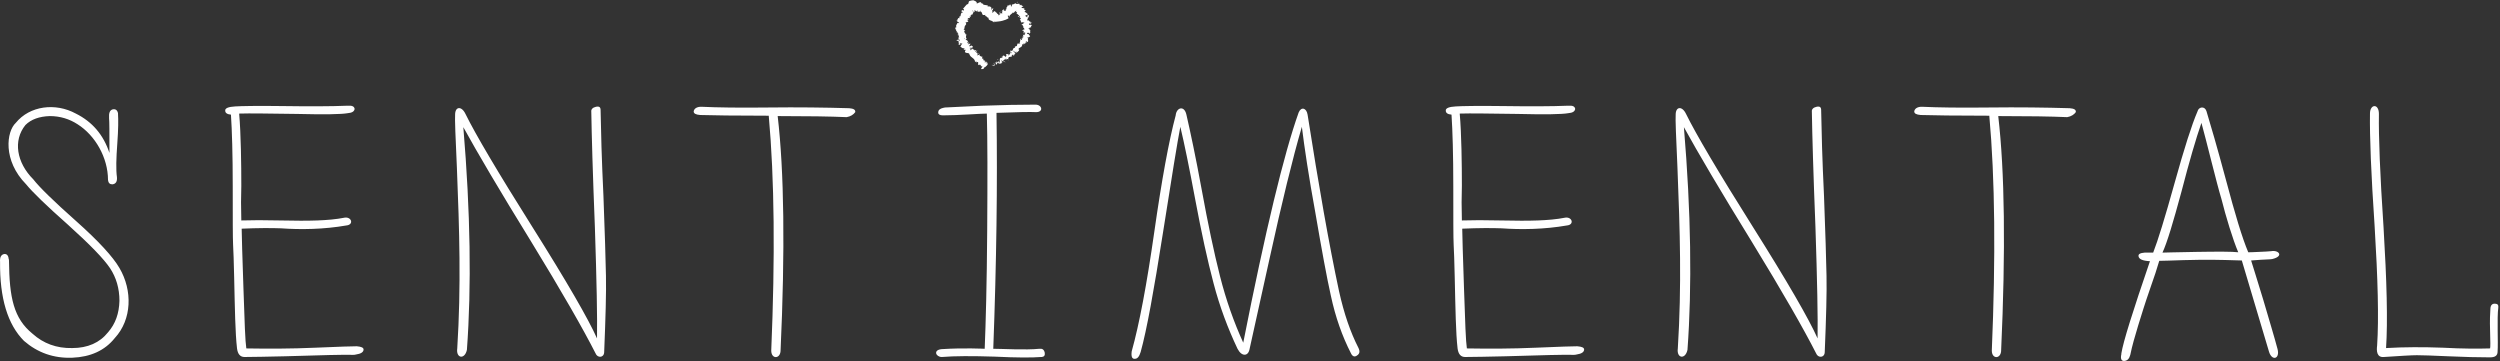 <svg xmlns="http://www.w3.org/2000/svg" width="429" height="62" viewBox="0 0 429 62">
  <rect x="0" y="0" width="429" height="62" fill="#333333" stroke="none"/>
  <g fill="#FFFFFF" fill-rule="evenodd">
    <path d="M20.128 24.642C19.944 27.157 19.883 29.12 20.068 30.407 20.128 31.144 19.883 31.573 19.27 31.634 18.841 31.634 18.595 31.389 18.534 30.898 18.534 27.034 16.325 23.231 13.32 21.329 11.909 20.41 10.314 19.919 8.535 19.919 6.757 19.98 5.346 20.471 4.365 21.452 2.218 24.09 2.831 27.892 5.714 30.775 6.757 32.125 9.211 34.517 13.075 37.952 16.938 41.387 19.393 44.086 20.497 45.987 22.766 49.852 22.644 54.82 19.699 58.01 17.982 60.156 15.528 61.261 12.4 61.384 9.211 61.506 6.45 60.524 4.119 58.5 1.298 55.679-.052 51.14.01 44.945-.052 44.147.193 43.718.684 43.595 1.114 43.534 1.42 43.779 1.481 44.393 1.543 44.515 1.543 44.638 1.543 44.761 1.605 51.078 2.34 54.636 5.591 57.274 7.432 58.93 9.701 59.789 12.4 59.727 15.038 59.727 17.123 58.807 18.534 57.028 19.822 55.556 20.435 53.777 20.497 51.631 20.497 49.483 19.944 47.644 18.902 46.049 17.798 44.393 15.405 41.939 11.664 38.565 7.923 35.253 5.53 32.922 4.487 31.634.439 27.525 1.114 22.556 2.709 21.084 5.101 18.14 9.517 17.588 13.014 19.49 15.835 20.9 17.736 23.109 18.779 26.237 18.779 22.74 18.779 20.777 18.718 20.287 18.657 19.367 18.841 18.876 19.393 18.753 19.822 18.692 20.128 18.876 20.251 19.428L20.251 19.551C20.313 20.471 20.313 22.127 20.128 24.642M60.853 18.692C60.792 19.121 60.424 19.367 59.626 19.428 58.583 19.612 55.701 19.673 50.977 19.551 46.193 19.49 42.881 19.428 41.04 19.49 41.347 22.985 41.409 28.199 41.409 31.88 41.347 33.72 41.347 35.683 41.409 37.829 43.188 37.768 45.396 37.768 48.033 37.829 50.67 37.891 52.818 37.891 54.474 37.829 56.069 37.768 57.664 37.645 59.197 37.339 60.363 37.216 60.73 38.565 59.443 38.688 55.578 39.363 51.592 39.424 48.217 39.179 46.561 39.117 44.292 39.117 41.47 39.24 41.47 40.406 41.593 43.84 41.777 49.545 41.961 55.25 42.083 58.623 42.268 59.789 46.009 59.85 49.935 59.85 54.106 59.666 58.215 59.482 60.607 59.42 61.222 59.42 62.018 59.482 62.387 59.666 62.387 59.973 62.387 60.402 61.958 60.709 61.098 60.831 60.914 60.893 60.73 60.893 60.546 60.893 59.626 60.831 54.719 60.954 48.892 61.138 45.948 61.199 43.617 61.261 41.961 61.261 41.224 61.261 40.795 60.77 40.673 59.789 40.366 57.151 40.304 52.98 40.182 47.582 40.121 44.883 40.059 43.043 39.998 42.001 39.937 40.835 39.937 37.462 39.937 32.002 39.937 26.543 39.814 22.433 39.63 19.673 38.955 19.612 38.649 19.367 38.649 18.999 38.587 18.569 39.2 18.324 40.366 18.262 41.347 18.201 44.046 18.14 48.524 18.201 53.002 18.262 56.682 18.262 59.626 18.14 60.424 18.079 60.792 18.262 60.853 18.692M103.552 33.658C103.798 39.976 103.92 44.577 103.982 47.337 104.043 50.097 103.92 54.514 103.675 60.463 103.613 61.445 102.51 61.445 102.203 60.648 100.117 56.538 96.437 50.097 91.1 41.387 85.764 32.738 81.9 26.175 79.507 21.82 80.734 36.418 80.919 49.177 80.121 60.034 79.753 61.751 78.219 61.506 78.465 59.788 79.14 48.993 78.833 39.608 78.404 28.813 78.159 23.477 78.035 20.409 78.097 19.673 78.097 18.263 79.201 18.14 79.876 19.551 81.593 23.047 85.396 29.488 91.346 38.934 97.296 48.379 100.976 54.759 102.448 58.071 102.51 54.575 102.387 48.196 102.08 38.934 101.712 29.671 101.528 23.108 101.467 19.183 101.406 18.753 101.712 18.447 102.264 18.324 102.816 18.201 103.061 18.385 103.061 18.876 103.123 22.433 103.246 27.34 103.552 33.658M131.917 18.446C136.947 18.385 141.547 18.446 145.718 18.569 146.454 18.631 146.822 18.815 146.76 19.244 146.454 19.673 145.963 19.98 145.288 20.103 142.528 19.98 138.542 19.919 133.45 19.919 134.554 29.426 134.739 42.859 133.941 60.279 133.818 61.629 132.346 61.629 132.346 60.156 133.021 44.147 132.898 30.714 131.917 19.857 126.151 19.857 122.225 19.796 120.14 19.735 119.404 19.673 119.036 19.489 119.036 19.122 119.097 18.692 119.465 18.385 120.14 18.324L120.446 18.324C123.023 18.446 126.826 18.508 131.917 18.446M177.806 19.244C176.763 19.183 174.494 19.244 170.998 19.367 171.181 31.573 170.998 45.067 170.445 59.85 171.979 59.85 175.965 60.095 178.358 59.85 178.849 59.789 179.156 59.973 179.278 60.525 179.339 60.954 179.217 61.199 178.787 61.261L178.664 61.261C177.131 61.384 174.494 61.384 170.691 61.199 166.826 61.077 163.82 61.077 161.613 61.261 160.57 61.261 160.079 60.034 161.613 59.911 165.477 59.666 168.789 59.85 168.974 59.85 169.157 55.434 169.341 48.686 169.403 39.608 169.464 30.591 169.464 23.844 169.341 19.49 168.176 19.49 164.556 19.796 161.796 19.796 161.245 19.796 160.999 19.612 160.999 19.305 160.999 18.876 161.305 18.63 161.858 18.508L162.165 18.446C163.023 18.385 165.17 18.324 168.605 18.14 171.979 18.017 175.046 17.956 177.683 17.956 178.849 17.956 179.094 19.244 177.806 19.244M224.382 19.673C226.283 31.818 228.062 41.939 229.78 49.975 230.638 53.838 231.742 57.028 233.092 59.666 233.399 60.279 233.337 60.709 232.847 61.015 232.417 61.322 232.049 61.138 231.804 60.586 230.331 57.703 229.166 54.452 228.368 50.71 227.694 47.705 226.835 43.043 225.732 36.603 224.566 30.223 223.829 25.255 223.4 21.759 221.805 27.218 219.965 34.762 217.88 44.27 215.794 53.777 214.629 59.052 214.383 60.095 214.138 61.076 213.096 61.261 212.359 59.85 210.703 56.354 209.293 52.612 208.25 48.625 207.207 44.699 206.164 39.915 205.121 34.333 204.079 28.751 203.221 24.58 202.545 21.759 202.054 24.274 201.073 30.346 199.54 40.099 198.006 49.852 196.779 56.66 195.737 60.402 195.491 61.199 195.185 61.567 194.755 61.567 194.264 61.629 194.081 61.199 194.203 60.279 195.491 55.679 196.779 48.871 198.068 39.854 199.356 30.836 200.582 24.151 201.748 19.796 201.871 18.447 203.221 18.017 203.588 19.673 204.263 22.617 205.183 26.911 206.226 32.616 207.269 38.32 208.311 43.288 209.354 47.398 210.396 51.508 211.746 55.311 213.341 58.807 217.144 39.547 220.333 26.359 222.848 19.305 223.278 18.262 224.198 18.508 224.382 19.673M270.302 18.692C270.241 19.121 269.872 19.367 269.075 19.428 268.033 19.612 265.149 19.673 260.426 19.551 255.642 19.49 252.33 19.428 250.489 19.49 250.796 22.985 250.858 28.199 250.858 31.88 250.796 33.72 250.796 35.683 250.858 37.829 252.636 37.768 254.845 37.768 257.482 37.829 260.12 37.891 262.266 37.891 263.923 37.829 265.518 37.768 267.112 37.645 268.646 37.339 269.812 37.216 270.179 38.565 268.891 38.688 265.027 39.363 261.04 39.424 257.667 39.179 256.01 39.117 253.74 39.117 250.919 39.24 250.919 40.406 251.042 43.84 251.225 49.545 251.41 55.25 251.532 58.623 251.716 59.789 255.458 59.85 259.384 59.85 263.554 59.666 267.664 59.482 270.057 59.42 270.67 59.42 271.467 59.482 271.836 59.666 271.836 59.973 271.836 60.402 271.406 60.709 270.548 60.831 270.363 60.893 270.179 60.893 269.995 60.893 269.075 60.831 264.168 60.954 258.341 61.138 255.397 61.199 253.066 61.261 251.41 61.261 250.673 61.261 250.244 60.77 250.121 59.789 249.815 57.151 249.754 52.98 249.631 47.582 249.57 44.883 249.508 43.043 249.447 42.001 249.385 40.835 249.385 37.462 249.385 32.002 249.385 26.543 249.263 22.433 249.079 19.673 248.404 19.612 248.097 19.367 248.097 18.999 248.037 18.569 248.649 18.324 249.815 18.262 250.796 18.201 253.495 18.14 257.973 18.201 262.451 18.262 266.131 18.262 269.075 18.14 269.872 18.079 270.241 18.262 270.302 18.692M313.001 33.658C313.246 39.976 313.37 44.577 313.43 47.337 313.491 50.097 313.37 54.514 313.124 60.463 313.062 61.445 311.958 61.445 311.651 60.648 309.567 56.538 305.886 50.097 300.549 41.387 295.213 32.738 291.349 26.175 288.956 21.82 290.183 36.418 290.367 49.177 289.57 60.034 289.202 61.751 287.668 61.506 287.914 59.788 288.589 48.993 288.282 39.608 287.852 28.813 287.607 23.477 287.485 20.409 287.546 19.673 287.546 18.263 288.649 18.14 289.325 19.551 291.042 23.047 294.845 29.488 300.795 38.934 306.745 48.379 310.425 54.759 311.897 58.071 311.958 54.575 311.836 48.196 311.529 38.934 311.161 29.671 310.977 23.108 310.916 19.183 310.855 18.753 311.161 18.447 311.713 18.324 312.265 18.201 312.51 18.385 312.51 18.876 312.572 22.433 312.695 27.34 313.001 33.658M341.365 18.446C346.395 18.385 350.996 18.446 355.166 18.569 355.903 18.631 356.27 18.815 356.209 19.244 355.903 19.673 355.412 19.98 354.737 20.103 351.977 19.98 347.99 19.919 342.899 19.919 344.003 29.426 344.187 42.859 343.389 60.279 343.267 61.629 341.795 61.629 341.795 60.156 342.469 44.147 342.347 30.714 341.365 19.857 335.599 19.857 331.674 19.796 329.589 19.735 328.853 19.673 328.484 19.489 328.484 19.122 328.545 18.692 328.914 18.385 329.589 18.324L329.895 18.324C332.471 18.446 336.274 18.508 341.365 18.446M374.33 32.922C372.919 38.136 371.877 41.633 371.08 43.35 371.14 43.35 373.042 43.288 376.845 43.227 380.648 43.166 383.041 43.166 384.083 43.288 383.163 41.142 381.937 37.093 381.201 34.149 380.771 32.738 380.219 30.592 379.482 27.709 378.746 24.825 378.194 22.617 377.765 21.084 376.845 23.722 375.68 27.709 374.33 32.922M381.997 30.96C383.531 36.726 384.758 40.835 385.8 43.288 385.985 43.288 386.536 43.288 387.58 43.227 388.622 43.166 389.297 43.166 389.726 43.104 391.014 42.859 391.996 43.963 389.91 44.454 389.604 44.515 388.928 44.515 387.947 44.577 386.966 44.638 386.414 44.699 386.291 44.699 386.598 45.619 387.273 47.889 388.376 51.446 389.419 55.004 390.279 57.826 390.831 59.911 391.26 61.629 389.849 61.996 389.358 60.341L384.696 44.699C382.549 44.638 380.832 44.577 379.544 44.577 378.256 44.577 376.661 44.577 374.698 44.638 372.674 44.699 371.325 44.761 370.527 44.761 370.221 45.865 369.668 47.521 368.87 49.791 368.074 52.06 367.46 54.084 366.908 55.863 366.356 57.703 365.865 59.359 365.559 60.893 365.375 61.567 365.068 61.874 364.577 61.935 364.025 61.996 363.841 61.567 364.025 60.77L364.025 60.647C364.332 58.684 365.988 53.41 368.932 44.822 367.644 44.761 367.031 44.454 366.97 43.963 366.908 43.595 367.277 43.411 368.012 43.35L369.485 43.35C370.282 41.326 371.509 37.339 373.165 31.389 374.821 25.439 376.11 21.391 377.09 19.122 377.274 18.324 378.317 18.14 378.624 19.06 379.298 21.268 380.464 25.255 381.997 30.96M409.019 39.056C409.571 48.257 409.755 55.127 409.448 59.727 412.576 59.543 415.827 59.543 419.201 59.666 422.575 59.85 425.274 59.85 427.298 59.788 427.359 59.605 427.359 58.623 427.298 56.783 427.236 55.004 427.298 53.655 427.359 52.857 427.42 52.305 427.727 52.06 428.218 52.121 428.586 52.121 428.77 52.367 428.708 52.796 428.463 54.575 428.708 58.685 428.586 60.341 428.586 61.016 428.156 61.322 427.298 61.322 425.212 61.322 422.82 61.26 420.121 61.138 417.422 61.016 415.644 60.954 414.723 60.954 413.803 60.954 411.901 61.077 409.08 61.26 407.853 61.383 407.792 60.218 407.914 59.298 408.221 54.698 408.038 47.827 407.485 38.811 406.872 29.794 406.627 23.354 406.688 19.489 406.688 17.833 408.221 17.711 408.221 19.551 408.16 23.415 408.406 29.916 409.019 39.056M170.203 11.173C170.225 11.231 170.316 11.331 170.34 11.279L170.229 11.077 170.203 11.173zM170.733 11.3C170.713 11.176 170.649 10.98 170.492 10.837 170.578 11.047 170.511 10.983 170.619 11.228 170.595 11.281 170.504 11.225 170.46 11.153 170.481 11.21 170.365 11.161 170.432 11.291 170.593 11.391 170.663 11.345 170.644 11.177 170.689 11.205 170.711 11.264 170.733 11.3M174.846 8.472L174.804 8.476C174.821 8.48 174.835 8.478 174.846 8.472M176.528 5.688C176.529 5.715 176.55 5.73 176.57 5.734 176.559 5.707 176.548 5.686 176.528 5.688M176.83 5.117C176.824 5.13 176.819 5.141 176.815 5.153 176.836 5.14 176.847 5.126 176.83 5.117M174.846 8.472L174.955 8.46C174.906 8.403 174.887 8.453 174.846 8.472M170.945 10.446C170.938 10.465 170.939 10.491 170.945 10.521 170.951 10.505 170.957 10.49 170.964 10.477L170.945 10.446zM173.932 9.534L173.912 9.551C173.924 9.575 173.939 9.604 173.955 9.636L173.932 9.534zM173.125 10.216C173.149 10.208 173.039 10.049 172.994 9.977 173.032 10.048 173.041 10.09 173.034 10.114 173.056 10.143 173.085 10.177 173.125 10.216M171.602 10.934L171.595 10.972C171.596 10.961 171.602 10.948 171.602 10.934M174.541 9.068C174.562 9.088 174.581 9.104 174.594 9.113 174.578 9.094 174.56 9.08 174.541 9.068M168.828 10.043C168.818 10.052 168.813 10.059 168.804 10.067 168.822 10.058 168.833 10.049 168.828 10.043"/>
    <polygon points="169.015 11.57 168.996 11.566 168.917 11.64"/>
    <path d="M176.981 3.985L176.978 3.99C177.005 4.016 176.998 4 176.981 3.985M170.526 1.805C170.501 1.993 170.279 1.912 170.282 2.139 170.316 2.072 170.552 1.953 170.526 1.805M170.982 10.451C170.992 10.44 171.002 10.431 171.015 10.424 170.996 10.43 170.985 10.439 170.982 10.451M170.282 2.139L170.281 2.14 170.282 2.163C170.282 2.154 170.282 2.147 170.282 2.139M176.09 1.709C176.061 1.728 176.042 1.748 176.023 1.768 176.04 1.758 176.061 1.743 176.09 1.709M176.461 3.456L176.473 3.408C176.461 3.429 176.459 3.444 176.461 3.456M175.307.874C175.3.834 175.312.802 175.272.785 175.269.797 175.267.806 175.265.816 175.29.808 175.309.817 175.307.874M174.256.524C174.263.537 174.27.548 174.278.56L174.318.544 174.256.524zM166.937 8.226C166.907 8.274 166.869 8.322 166.83 8.368 166.926 8.269 167.045 8.329 166.937 8.226M171.011 10.533C170.986 10.491 170.977 10.467 170.982 10.45 170.975 10.458 170.97 10.468 170.964 10.477 170.979 10.501 170.996 10.523 171.011 10.533M174.28 2.133L174.29 2.092C174.281 2.115 174.277 2.129 174.28 2.133M166.218 3.231L166.227 3.268C166.235 3.26 166.234 3.248 166.218 3.231M174.232 2.108C174.249 2.033 174.254 1.989 174.253 1.961 174.248 1.979 174.244 1.993 174.238 2.017 174.24 2.016 174.234 2.108 174.232 2.108M166.828 8.369L166.83 8.368 166.828 8.369z"/>
    <path d="M164.524,7.559 C164.478,7.527 164.505,7.496 164.538,7.474 C164.551,7.493 164.569,7.514 164.596,7.539 L164.62,7.534 C164.584,7.546 164.551,7.556 164.524,7.559 M165.548,6.523 C165.55,6.552 165.56,6.586 165.574,6.621 C165.513,6.652 165.446,6.667 165.442,6.642 C165.487,6.64 165.505,6.573 165.548,6.523 M165.625,6.742 L165.629,6.741 C165.64,6.761 165.651,6.779 165.657,6.79 C165.65,6.78 165.641,6.766 165.625,6.742 M167.763,8.712 C167.678,8.615 167.542,8.84 167.416,8.921 C167.256,8.857 167.502,8.74 167.561,8.613 C167.444,8.591 167.225,8.695 167.186,8.634 C167.212,8.602 167.214,8.582 167.264,8.559 C167.047,8.619 167.061,8.344 166.791,8.422 C166.803,8.4 166.816,8.383 166.828,8.369 C166.744,8.466 166.648,8.553 166.576,8.61 C166.534,8.569 166.38,8.631 166.493,8.508 C166.513,8.538 166.566,8.497 166.616,8.476 L166.52,8.477 C166.667,8.282 166.64,8.486 166.774,8.371 C166.634,8.336 166.402,8.349 166.397,8.236 C166.569,8.076 166.586,8.352 166.675,8.127 L166.69,8.292 C166.909,7.975 166.722,8.372 166.965,8.046 C166.912,7.867 166.754,7.967 166.701,7.788 C166.573,7.835 166.556,7.915 166.428,7.962 C166.079,7.896 166.778,7.461 166.43,7.495 C166.278,7.545 166.02,7.691 166.08,7.496 L166.327,7.39 C166.26,7.241 165.951,7.511 166.007,7.27 C166.114,7.245 166.155,7.336 166.167,7.299 C166.288,7.098 165.99,7.311 165.951,7.233 L166.147,7.102 C166.047,6.972 165.798,6.881 165.685,6.718 C165.753,6.702 165.83,6.703 165.883,6.636 C165.706,6.461 165.737,6.162 165.86,5.939 L165.647,5.895 C165.646,5.875 165.731,5.846 165.774,5.861 C165.834,5.77 165.646,5.874 165.56,5.846 C165.537,5.799 165.663,5.77 165.73,5.791 C165.522,5.68 165.35,5.373 165.554,5.22 L165.615,5.254 C165.688,5.141 165.213,5.081 165.415,4.974 L165.447,5.002 C165.512,4.865 165.509,4.715 165.531,4.574 C165.565,4.435 165.643,4.309 165.818,4.248 C165.552,4.121 166.02,4.02 165.642,3.867 C165.891,3.777 165.946,3.848 166.163,3.685 C166.205,3.636 165.968,3.5 165.961,3.409 L166.155,3.494 L165.995,3.303 L166.247,3.359 L166.227,3.268 C166.205,3.29 166.117,3.284 166.063,3.253 C166.017,3.101 166.327,3.064 166.422,3.112 L166.401,2.785 C166.472,2.831 166.475,2.886 166.505,2.944 C166.388,2.711 166.714,3.029 166.606,2.815 C166.555,2.808 166.501,2.745 166.465,2.721 C166.61,2.724 166.686,2.592 166.695,2.464 L166.809,2.559 C166.87,2.479 166.925,2.381 166.968,2.274 C167.002,2.198 167.037,2.119 167.07,2.04 C167.01,2.008 166.801,1.864 166.806,1.814 L166.983,1.953 C166.889,1.843 166.9,1.924 166.797,1.773 C166.844,1.75 166.992,1.94 167.041,1.997 C167.04,1.999 167,1.918 167.002,1.916 C167.046,1.969 167.071,1.998 167.128,2.065 C167.045,1.939 167.276,2.247 167.135,2.023 L167.173,2.087 C167.186,2.077 167.198,2.01 167.241,2 C167.22,1.805 167.248,1.849 167.275,1.695 C167.318,1.732 167.327,1.778 167.38,1.837 C167.436,1.898 167.495,1.948 167.566,1.958 C167.688,1.89 167.635,1.806 167.71,1.707 C167.673,1.88 167.818,1.898 167.709,2.001 C167.889,2.007 167.923,2.03 168.186,1.99 C168.193,1.914 168.18,1.874 168.218,1.824 C168.27,1.816 168.277,1.931 168.234,2.005 L168.216,2.017 C168.393,1.941 168.472,2.139 168.529,2.316 C168.589,2.487 168.639,2.64 168.841,2.567 L168.82,2.574 L169.125,2.562 C169.196,2.652 168.993,2.629 168.992,2.764 C169.385,2.688 169.324,3.069 169.636,3.05 C169.573,3.318 169.743,3.416 169.925,3.491 C170.115,3.571 170.318,3.584 170.505,3.841 L170.517,3.714 C170.653,3.641 170.622,3.832 170.7,3.893 C170.706,3.794 170.611,3.739 170.688,3.7 L170.85,3.742 L171.017,3.717 C171.128,3.699 171.241,3.703 171.351,3.682 C171.461,3.663 171.574,3.648 171.691,3.636 L172,3.568 C172.388,3.47 172.745,3.334 173.017,3.177 C173.199,3.062 172.697,2.617 173.075,2.671 L173.175,2.887 C173.298,2.411 173.727,2.407 173.838,2.073 C173.851,2.125 173.886,2.184 173.863,2.196 C173.999,2.308 174.043,2.097 173.988,1.98 C174.033,1.977 174.051,2.085 174.103,2.137 C174.158,2.166 174.121,2.123 174.121,2.074 C174.114,2.027 174.117,1.99 174.141,2.069 C174.148,2.094 174.151,2.122 174.153,2.135 C174.14,2.054 174.187,2.145 174.156,1.953 C174.189,2.038 174.238,1.847 174.253,1.961 C174.339,1.726 174.273,2.071 174.413,1.736 C174.281,2.074 174.315,2.028 174.428,1.926 C174.363,2.005 174.372,2.03 174.281,2.135 C174.287,2.138 174.336,2.108 174.456,1.993 C174.328,2.147 174.386,2.098 174.453,2.093 C174.519,2.084 174.617,2.163 174.421,2.303 C174.712,2.481 174.898,2.685 175.076,2.897 C174.786,3.006 174.934,2.644 174.64,2.784 C174.848,2.952 175.162,2.986 175.178,3.24 C175.155,3.314 175.042,3.252 174.985,3.252 C175.176,3.436 175.09,3.692 175.315,3.848 C175.288,3.855 175.251,3.841 175.221,3.827 C175.243,3.864 175.205,3.93 175.341,3.891 L175.292,3.861 C175.467,3.743 175.762,3.918 175.861,3.906 C175.455,3.926 175.796,4.141 175.278,4.134 C175.308,4.154 175.379,4.175 175.471,4.15 C175.45,4.195 175.398,4.217 175.287,4.199 C175.385,4.324 175.524,4.25 175.543,4.382 C175.476,4.392 175.445,4.37 175.364,4.369 C175.506,4.412 175.65,4.465 175.613,4.585 C175.57,4.582 175.519,4.601 175.514,4.567 C175.569,4.748 175.878,4.875 175.761,5.097 C175.462,5.028 175.664,5.168 175.408,5.167 L175.486,5.279 L175.609,5.243 C175.605,5.338 175.765,5.444 175.671,5.519 L175.578,5.433 L175.596,5.62 L175.709,5.532 C175.823,5.654 176.032,5.57 175.938,5.699 C175.917,5.665 175.918,5.807 175.762,5.826 L175.762,5.826 C175.836,5.895 175.909,5.972 175.816,6.029 C175.731,6.025 175.549,5.936 175.492,5.934 C175.681,6.039 175.473,6.166 175.666,6.305 C175.623,6.266 175.497,6.218 175.469,6.215 L175.618,6.316 C175.551,6.341 175.524,6.337 175.427,6.29 C175.352,6.408 175.743,6.371 175.558,6.478 C175.549,6.459 175.523,6.455 175.508,6.418 C175.373,6.539 175.451,6.76 175.302,6.861 C175.058,6.77 175.311,6.711 175.097,6.649 C175.055,6.86 175.111,7.202 174.93,7.35 L174.978,7.333 C175.244,7.581 174.742,7.361 174.799,7.551 C174.798,7.512 174.669,7.394 174.695,7.425 C174.548,7.499 174.553,7.713 174.475,7.969 L174.428,7.882 C174.31,7.893 174.224,8.021 174.12,8.058 C174.164,8.145 174.111,8.174 174.231,8.249 C173.648,8.069 173.984,8.869 173.472,8.709 C173.497,8.688 173.48,8.596 173.46,8.613 L173.333,8.83 C173.449,8.942 173.418,8.886 173.536,8.949 C173.573,9.04 173.567,9.141 173.521,9.179 C173.538,9.028 173.358,8.982 173.267,8.942 C173.304,8.975 173.326,9.027 173.36,9.063 C173.087,8.922 173.545,9.327 173.29,9.285 L173.246,9.214 C173.222,9.286 173.243,9.41 173.173,9.434 C173.037,9.307 173.174,9.324 173.084,9.203 C173.014,9.27 173.147,9.595 172.965,9.505 C172.966,9.439 173.013,9.402 173.014,9.336 C172.805,9.225 172.83,9.275 172.753,9.292 L172.762,9.291 L172.572,9.314 L172.641,9.335 C172.838,9.791 172.499,9.556 172.557,9.905 C172.506,9.571 172.475,9.752 172.358,9.578 C172.29,9.557 172.2,9.543 172.179,9.486 C172.218,9.667 171.996,9.458 172.056,9.721 C172.013,9.67 171.986,9.765 171.899,9.62 C171.85,9.722 171.988,9.699 172.032,9.771 C172.045,10.048 171.573,9.768 171.581,10.155 C171.503,10.375 171.609,10.578 171.533,10.775 C171.42,10.726 171.426,10.55 171.426,10.55 C171.289,10.53 171.24,10.589 171.212,10.705 C171.192,10.647 171.147,10.619 171.079,10.576 C171.03,10.635 171.186,10.801 171.049,10.782 C171.017,10.712 170.962,10.603 170.945,10.521 C170.913,10.624 170.919,10.776 170.884,10.88 C170.794,10.802 170.82,10.705 170.799,10.625 C170.75,10.729 170.653,10.871 170.74,11.036 L170.832,11.049 C170.808,11.079 170.721,10.935 170.722,10.891 C170.704,10.723 170.861,10.865 170.906,10.916 L170.881,10.989 C171.172,11.263 171.048,10.782 171.166,10.721 L171.295,10.982 L171.258,10.713 C171.325,10.755 171.438,10.872 171.412,10.944 C171.571,11.002 171.417,10.814 171.576,10.892 C171.597,10.906 171.602,10.92 171.602,10.934 L171.624,10.811 C171.646,10.87 171.757,10.964 171.688,10.964 C171.917,10.999 171.769,10.635 171.948,10.772 L171.948,10.794 C172.071,10.581 171.84,10.613 171.827,10.314 L172.23,10.661 L172.122,10.479 C172.144,10.471 172.191,10.456 172.234,10.529 C172.218,10.361 172.168,10.464 172.127,10.325 C172.331,10.411 172.321,10.068 172.542,10.32 C172.478,10.168 172.382,10.286 172.411,10.125 C172.655,10.392 172.485,9.992 172.666,10.063 C172.754,10.23 172.616,10.21 172.799,10.28 C172.659,9.992 173,10.216 173.034,10.114 C172.885,9.913 173.12,9.914 173.185,9.758 C173.229,9.831 173.487,9.698 173.651,9.684 L173.673,9.72 C173.538,9.507 173.677,9.456 173.722,9.348 C173.815,9.468 173.838,9.526 173.838,9.614 L173.912,9.551 C173.879,9.473 173.875,9.421 173.905,9.358 L174.006,9.519 C174.1,9.427 174.064,9.181 174.274,9.171 C174.166,9.032 173.854,8.883 173.908,8.683 C173.976,8.751 174.088,8.87 174.078,8.929 C174.081,8.909 174.067,8.834 174.117,8.846 L174.168,9.012 C174.273,9.016 174.112,8.886 174.166,8.857 C174.255,8.96 174.262,8.899 174.328,8.986 C174.326,9.006 174.253,8.981 174.269,9.035 C174.337,9.009 174.451,9.011 174.541,9.068 C174.484,9.015 174.418,8.932 174.444,8.884 C174.533,8.788 174.587,8.974 174.691,8.973 C174.65,8.882 174.779,8.895 174.642,8.746 C174.669,8.721 174.74,8.785 174.789,8.814 C174.778,8.703 175.005,8.577 174.796,8.477 L174.774,8.478 C174.775,8.473 174.775,8.47 174.776,8.465 L174.775,8.465 L174.776,8.465 C174.784,8.166 175.172,8.204 175.26,7.98 L175.312,8.025 C175.346,7.881 175.459,7.757 175.402,7.596 C175.424,7.566 175.556,7.595 175.612,7.656 C175.633,7.542 175.575,7.492 175.756,7.433 C175.793,7.584 175.865,7.462 175.765,7.569 C175.891,7.491 176.011,7.526 175.923,7.295 C176.046,7.431 176.163,7.312 176.15,7.226 L175.995,7.252 C176.008,7.174 176.053,7.124 176.098,7.072 L176.282,7.213 C176.475,7.143 176.443,6.968 176.403,6.816 C176.36,6.657 176.328,6.531 176.587,6.498 C176.461,6.372 176.427,6.615 176.274,6.484 C176.345,6.375 176.706,6.335 176.722,6.29 C176.912,6.135 176.441,6.033 176.563,5.865 C176.479,5.875 176.262,5.85 176.208,5.706 C176.258,5.592 176.573,5.6 176.624,5.695 C176.625,5.729 176.597,5.74 176.57,5.734 C176.592,5.782 176.617,5.846 176.713,5.807 L176.635,5.776 C176.729,5.723 176.75,5.53 176.877,5.591 C176.816,5.475 176.75,5.532 176.697,5.602 C176.847,5.439 176.743,5.329 176.815,5.152 C176.77,5.181 176.674,5.202 176.675,5.174 C176.774,4.916 176.519,5.057 176.482,4.889 C176.605,4.788 176.779,4.916 176.673,4.742 C176.755,4.629 176.889,4.705 176.956,4.749 C176.803,4.587 177.042,4.426 177.052,4.325 L177.131,4.405 C177.084,4.357 177.079,4.314 177.072,4.27 L176.917,4.34 C176.938,4.286 176.932,4.243 176.999,4.234 C176.885,4.198 176.736,4.309 176.575,4.231 C176.647,4.154 176.455,4.053 176.664,3.992 C176.627,4.211 176.874,3.93 176.939,4.103 C176.908,4.072 176.902,4.03 176.921,3.974 C176.944,3.962 176.967,3.973 176.982,3.985 C177.136,3.742 176.724,3.935 176.694,3.73 C176.817,3.731 176.914,3.628 176.877,3.602 C176.893,3.686 176.691,3.685 176.578,3.638 C176.633,3.491 176.469,3.522 176.46,3.456 L176.439,3.541 C176.314,3.547 176.312,3.483 176.249,3.411 C176.339,3.377 176.335,3.469 176.366,3.428 C176.132,3.396 176.514,3.153 176.335,3.063 C176.395,2.976 176.551,2.985 176.588,2.912 C176.389,2.816 176.701,2.685 176.511,2.581 C176.377,2.683 176.417,2.675 176.223,2.629 C176.223,2.629 176.432,2.831 176.426,2.837 C176.426,2.837 176.357,2.815 176.288,2.795 C176.217,2.777 176.145,2.759 176.145,2.759 C176.176,2.828 176.296,2.881 176.286,2.936 C176.136,2.903 176.176,2.898 176.059,2.979 C176.264,2.79 175.852,2.833 175.961,2.662 L176.341,2.517 C176.433,2.273 176.015,2.287 176.013,2.024 L175.98,2.125 C175.82,2.161 175.9,1.997 175.81,1.953 C175.935,1.902 175.96,1.836 176.023,1.767 C175.937,1.812 175.952,1.604 175.697,1.706 L175.808,1.532 C175.802,1.44 175.67,1.407 175.547,1.393 C175.423,1.38 175.31,1.386 175.273,1.274 C175.422,1.242 175.433,1.075 175.609,1.168 C175.562,1.087 175.537,0.997 175.467,1.059 C175.497,0.947 175.217,0.984 175.265,0.817 C175.208,0.833 175.115,0.946 175.079,0.861 C175.091,0.828 175.119,0.8 175.119,0.8 C175.077,0.858 175,0.768 174.952,0.972 C174.979,0.839 174.991,0.683 174.932,0.651 C174.866,0.632 174.779,0.643 174.695,0.657 C174.522,0.677 174.379,0.729 174.278,0.56 C174.09,0.618 173.892,0.746 173.742,0.796 C173.739,0.754 173.723,0.731 173.757,0.735 C173.496,0.696 173.76,1.154 173.523,1.106 C173.326,0.956 173.57,0.952 173.473,0.906 C173.235,0.518 173.273,1.083 173.016,0.935 L173.033,0.893 C172.85,0.829 172.9,1.188 172.75,1.264 C172.75,1.264 172.732,1.228 172.709,1.21 C172.755,1.463 172.645,1.653 172.573,1.802 C172.494,1.64 172.565,1.687 172.425,1.572 C172.39,1.638 172.628,1.774 172.56,1.901 C172.464,1.859 172.336,1.861 172.2,1.728 L172.288,1.636 C172.077,1.495 172.169,1.753 172.093,1.763 L172.029,1.677 C171.914,1.823 172.088,2.034 171.925,2.14 L171.991,2.191 C172.071,2.471 171.83,2.128 171.866,2.347 L171.684,2.143 C171.674,2.235 171.643,2.484 171.552,2.584 C171.529,2.376 171.581,2.222 171.578,2.083 C171.527,2.116 171.432,2.192 171.464,2.329 C171.473,2.295 171.466,2.221 171.505,2.246 C171.552,2.473 171.489,2.609 171.371,2.649 C171.302,2.395 171.241,2.377 171.182,2.373 C171.125,2.361 171.047,2.364 171.063,2.151 C170.973,2.315 170.86,1.989 170.645,1.868 C170.504,2.264 170.576,1.838 170.358,2.198 C170.287,2.186 170.27,2.166 170.28,2.141 L170.26,1.816 C170.294,1.688 170.367,1.779 170.416,1.699 C170.318,1.584 170.472,1.518 170.462,1.37 C170.388,1.503 170.293,1.513 170.26,1.417 L170.239,1.644 C169.937,1.697 170.316,1.259 169.99,1.294 L170.129,1.232 C169.981,1.224 169.777,0.958 169.469,1.17 C169.478,1.119 169.514,1.006 169.58,1.012 C169.459,0.905 169.26,0.887 169.088,0.863 C168.905,0.845 168.738,0.833 168.667,0.685 L168.73,0.601 C168.662,0.603 168.56,0.736 168.529,0.611 C168.549,0.572 168.59,0.525 168.566,0.508 C168.521,0.529 168.357,0.607 168.299,0.537 L168.402,0.445 C168.126,0.232 167.849,0.593 167.603,0.605 C167.694,0.297 167.35,0.176 167.158,0.112 L167.162,0.069 C166.882,0.029 166.651,0.074 166.468,0.141 L166.335,0.196 C166.314,0.206 166.293,0.214 166.274,0.226 L166.245,0.327 C166.207,0.459 166.171,0.585 166.128,0.702 C165.947,0.675 165.767,0.881 165.6,1.098 C165.491,1.231 165.389,1.385 165.227,1.462 C165.299,1.453 165.421,1.591 165.422,1.655 C165.334,1.685 165.507,1.932 165.274,1.781 L165.291,1.761 C165.03,1.668 165.019,1.836 164.956,1.933 L165.264,2.126 C164.961,2.126 164.906,2.324 164.869,2.504 C164.843,2.696 164.837,2.869 164.586,2.851 C164.639,2.955 164.603,3.039 164.657,3.14 L164.478,3.063 C164.35,3.234 164.278,3.318 164.252,3.592 L164.135,3.497 C164.078,3.642 164.616,3.847 164.591,3.972 L164.3,3.933 C164.222,4.166 163.926,4.394 164.153,4.698 C164.112,4.688 164.029,4.668 164.024,4.623 C163.998,4.744 163.758,5.097 164.165,5.078 C163.906,5.064 164.14,5.359 164.257,5.493 L164.065,5.474 C164.311,5.591 164.378,5.588 164.449,5.744 C164.424,5.783 164.297,5.79 164.345,5.735 C164.245,5.873 164.531,5.817 164.453,5.978 L164.321,5.936 C164.329,6.07 164.393,6.052 164.546,6.099 C164.635,6.164 164.541,6.345 164.375,6.406 C164.484,6.401 164.628,6.438 164.601,6.523 C164.541,6.549 164.492,6.533 164.469,6.524 C164.414,6.773 164.785,6.765 164.655,6.965 C164.596,6.99 164.569,7.011 164.556,7.03 C164.502,6.86 164.467,6.722 164.484,6.73 C164.315,6.78 164.334,6.934 164.062,6.892 C164.23,6.975 164.567,7.063 164.536,7.225 C164.522,7.238 164.509,7.251 164.486,7.266 L164.463,7.26 C164.456,7.3 164.486,7.318 164.525,7.331 C164.518,7.382 164.511,7.417 164.528,7.457 C164.402,7.533 164.531,7.642 164.558,7.71 C164.728,7.617 164.741,7.713 164.845,7.564 C164.838,7.58 164.819,7.562 164.791,7.524 C164.78,7.518 164.773,7.508 164.759,7.507 L164.776,7.503 C164.751,7.465 164.72,7.413 164.687,7.353 C164.802,7.363 164.9,7.376 164.838,7.491 C164.966,7.469 165.096,7.446 165.159,7.434 C164.96,7.636 164.914,7.877 164.787,7.981 C164.994,8.105 165.123,8.369 165.491,8.268 C165.56,8.288 165.441,8.384 165.408,8.434 C165.358,8.429 165.342,8.391 165.289,8.405 C165.427,8.453 165.526,8.658 165.743,8.528 C165.74,8.711 165.508,8.606 165.662,8.737 L165.585,8.764 C165.516,9.346 166.481,8.826 166.367,9.488 C166.371,9.445 166.372,9.423 166.399,9.39 C166.56,9.901 167.232,9.951 167.307,10.534 C167.349,10.68 167.474,10.575 167.617,10.544 L167.493,10.712 L167.758,10.637 C168.021,10.647 167.643,11.237 168.052,11.172 L168.127,11.049 C168.172,11.13 168.385,11.187 168.262,11.291 C168.287,11.279 168.384,11.208 168.359,11.284 L168.284,11.364 L168.569,11.383 C168.633,11.557 168.247,11.672 168.406,11.858 C168.5,11.892 168.813,11.816 168.84,11.741 C168.818,11.711 168.821,11.626 168.897,11.547 L168.996,11.566 C169.233,11.349 169.512,11.164 169.522,10.859 L169.281,10.897 L169.358,10.754 L169.451,10.832 C169.505,10.68 169.382,10.741 169.285,10.77 C169.335,10.702 169.361,10.647 169.362,10.606 L169.046,10.724 C169.122,10.622 169.266,10.591 169.246,10.474 C169.1,10.529 169.095,10.72 168.951,10.709 C169.004,10.557 169.101,10.486 168.957,10.518 C169.006,10.451 169.055,10.425 169.103,10.422 C168.982,10.442 168.938,10.318 168.793,10.415 C168.867,10.236 168.587,10.279 168.804,10.068 C168.737,10.104 168.548,10.15 168.492,10.113 C168.832,9.937 168.33,9.926 168.625,9.67 C168.332,9.84 168.299,9.551 168.06,9.57 C168.085,9.558 168.134,9.532 168.132,9.554 C168.09,9.473 168.141,9.386 168.144,9.302 C167.946,9.485 167.806,9.434 167.636,9.499 C167.744,9.24 167.906,9.321 168.059,9.122 C167.907,9.28 167.774,9.144 167.67,9.298 C167.729,9.126 167.678,9.193 167.81,9.007 C167.558,9.232 167.716,8.993 167.522,9.089 C167.561,8.89 167.729,8.849 167.567,8.828 C167.599,8.713 167.763,8.712 167.763,8.712"/>
    <path d="M164.791 7.524C164.797 7.528 164.806 7.528 164.812 7.535 164.823 7.519 164.831 7.505 164.838 7.491L164.777 7.503 164.791 7.524zM174.797 8.476L174.804 8.476C174.795 8.473 174.786 8.471 174.776 8.464 174.784 8.469 174.789 8.472 174.797 8.476"/>
    <polygon points="166.2 3.513 166.155 3.494 166.187 3.53"/>
    <path d="M173.267 8.942C173.255 8.931 173.239 8.921 173.222 8.916 173.231 8.925 173.248 8.934 173.267 8.942M172.753 9.291L172.642 9.291C172.695 9.298 172.729 9.296 172.753 9.291M172.316 9.506C172.331 9.537 172.346 9.559 172.358 9.578L172.36 9.579 172.316 9.506zM175.221 3.827C175.218 3.822 175.214 3.816 175.208 3.813 175.16 3.786 175.183 3.807 175.221 3.827M175.762 5.826C175.73 5.796 175.7 5.767 175.682 5.741 175.662 5.773 175.654 5.8 175.762 5.826"/>
    <polygon points="174.278 2.138 174.281 2.135 174.28 2.133"/>
    <path d="M175.701 5.647C175.657 5.676 175.661 5.707 175.682 5.741 175.7 5.714 175.725 5.682 175.701 5.647M170.589 10.696L170.565 10.704C170.574 10.713 170.578 10.723 170.582 10.73L170.589 10.696zM170.582 10.73L170.575 10.764C170.585 10.757 170.592 10.749 170.582 10.73M170.561 10.836L170.575 10.764C170.559 10.775 170.538 10.784 170.561 10.836M171.155 10.378L171.12 10.318C171.125 10.332 171.136 10.351 171.155 10.378"/>
    <path d="M171.299 10.245C171.253 10.26 171.116 10.196 171.091 10.27L171.12 10.318C171.081 10.216 171.335 10.366 171.299 10.245M172.469 10.453L172.305 10.506C172.372 10.549 172.462 10.607 172.414 10.666 172.713 10.72 172.28 10.558 172.469 10.453M172.939 10.235C172.89 10.315 173.006 10.321 173.027 10.357 173.03 10.269 173.031 10.248 172.939 10.235M175.691 7.665L175.828 7.775C175.852 7.7 175.773 7.735 175.691 7.665"/>
    <polygon points="175.281 6.601 175.157 6.601 175.286 6.702"/>
    <polygon points="176.601 6.732 176.612 6.775 176.597 6.625"/>
    <path d="M174.511.319L174.503.535C174.574.487 174.646.238 174.511.319M171.866 2.031C171.777 1.962 171.686 1.951 171.719 2.054 171.767 2.041 171.862 2.068 171.866 2.031"/>
    <polygon points="164.955 2.118 164.92 2.033 164.92 2.156"/>
  </g>
</svg>

